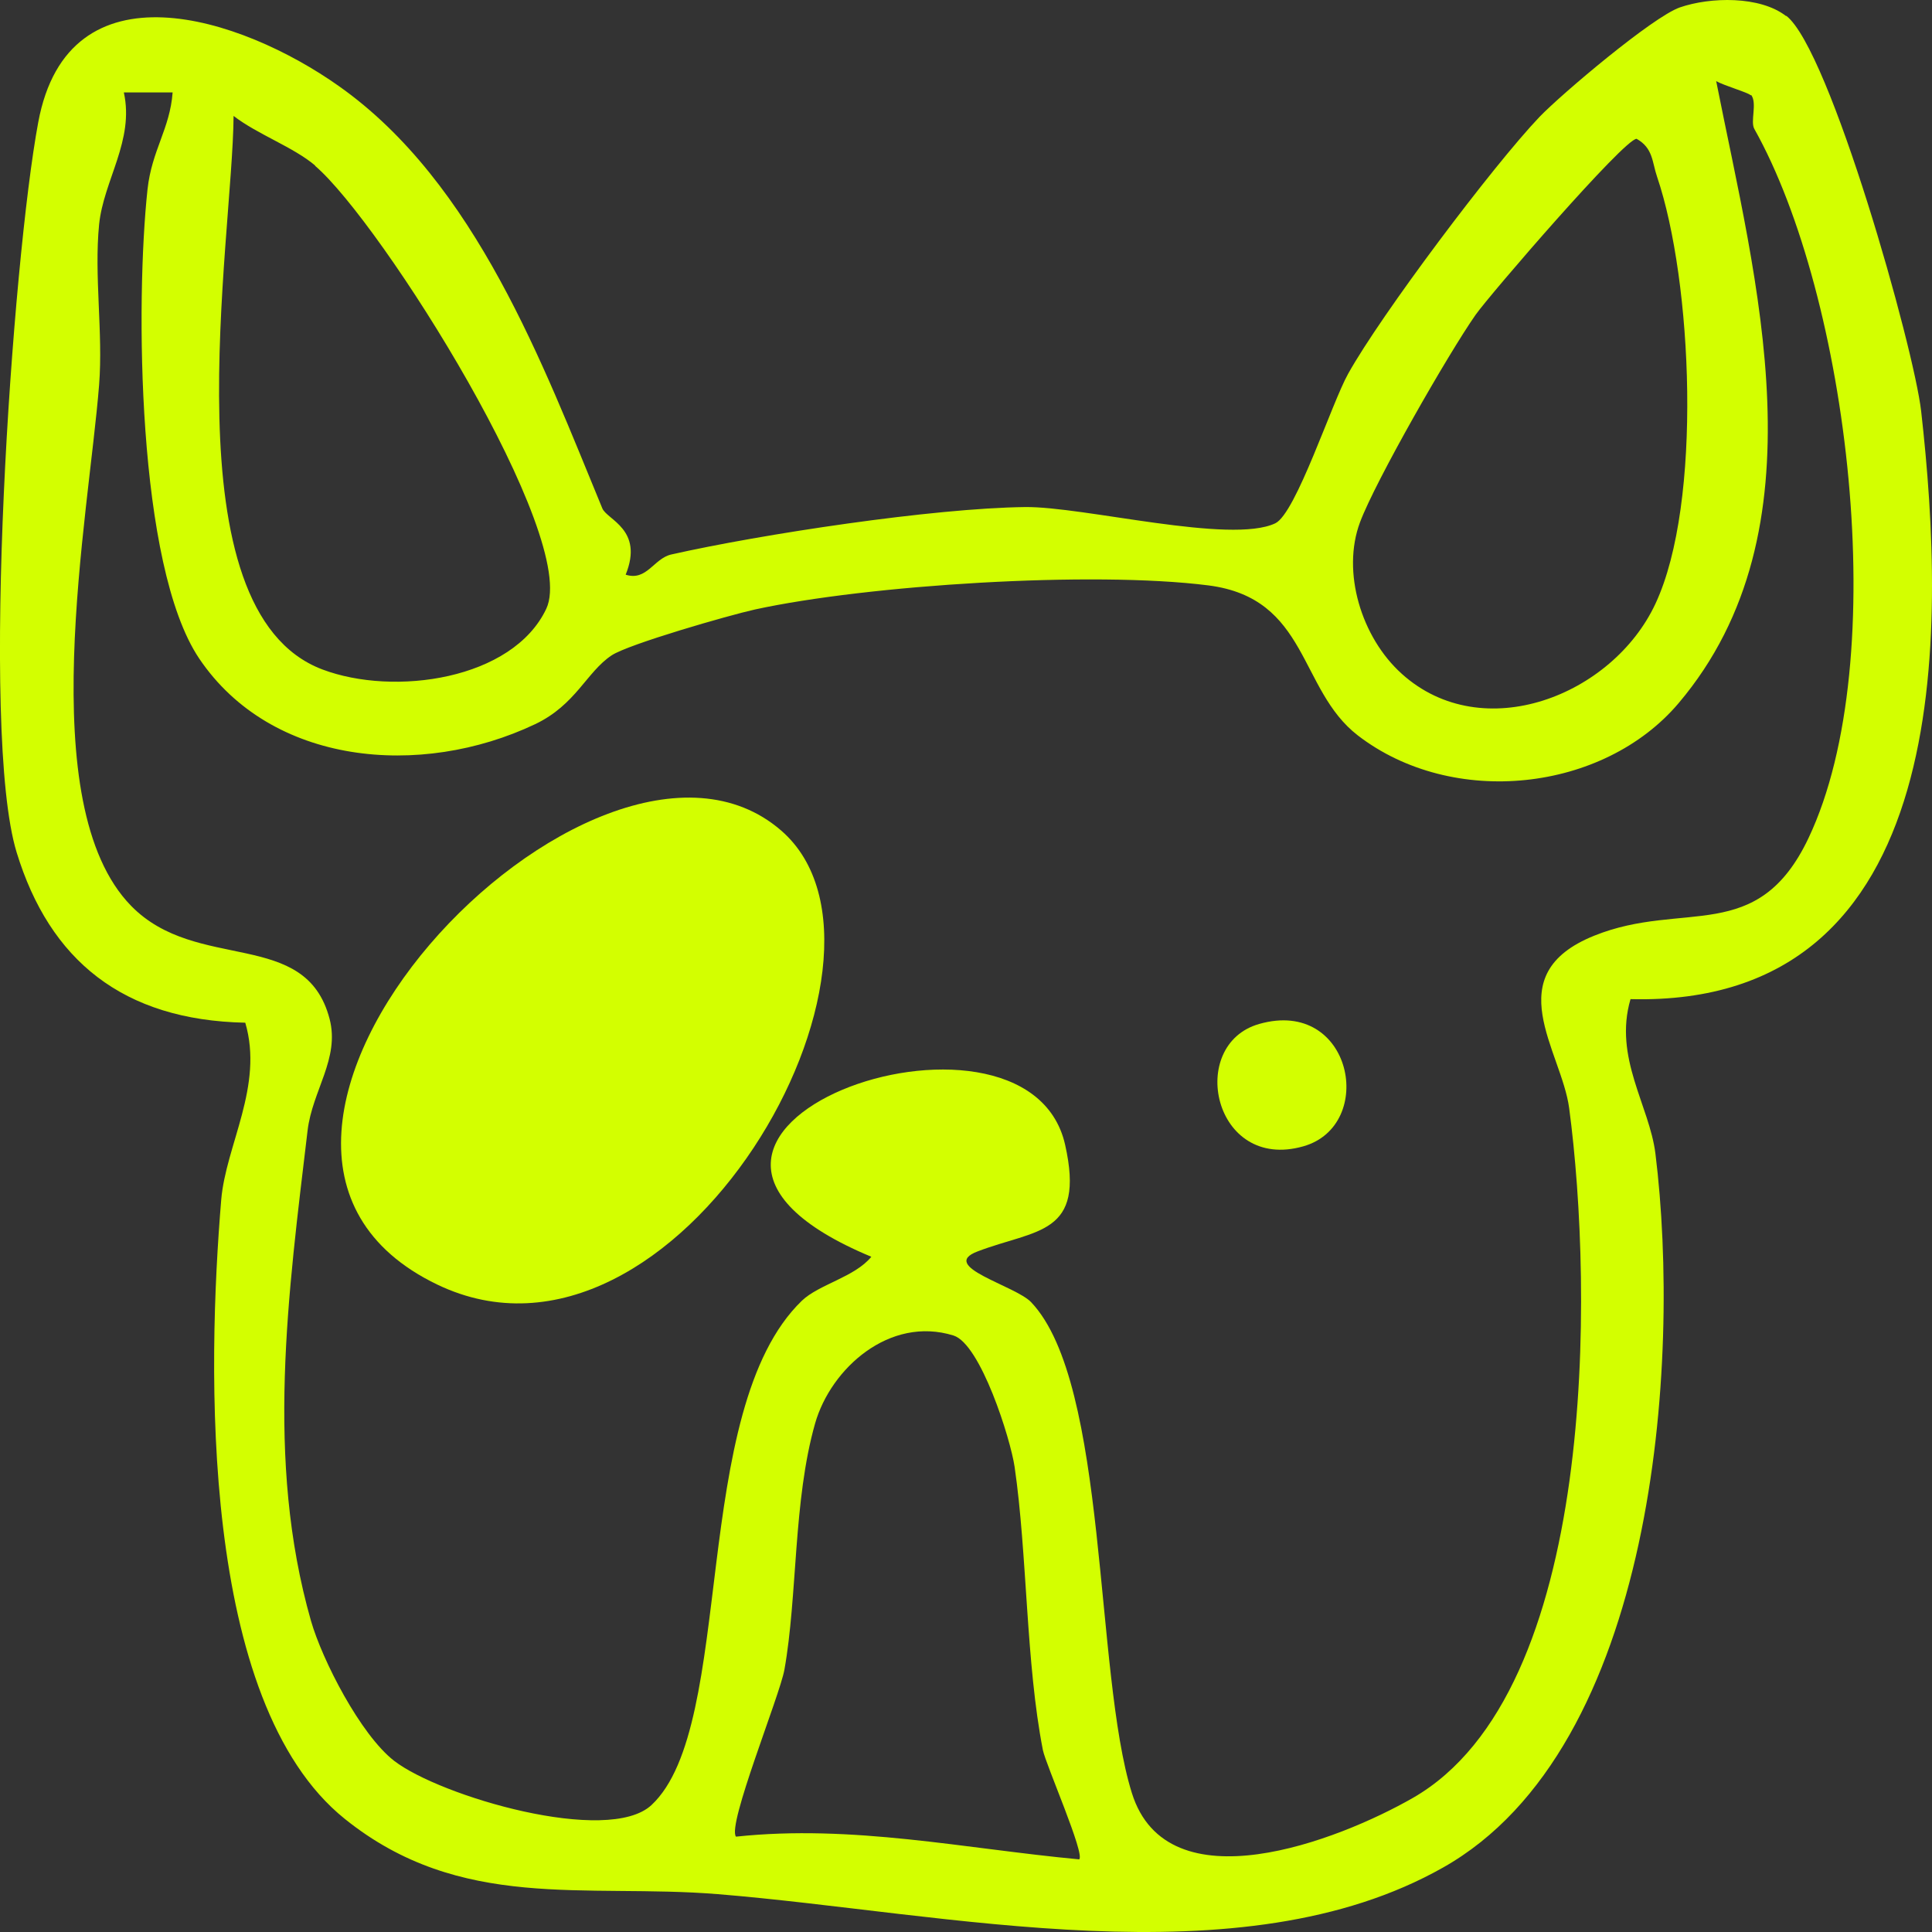 <svg xmlns="http://www.w3.org/2000/svg" fill="none" viewBox="0 0 20 20" height="20" width="20">
<rect x="0" y="0" width="20" height="20" fill="#333333" stroke="none"/>
<g id="Group">
<path fill="#D3FF00" d="M18.492 0.164C18.943 0.513 19.814 3.6 19.888 4.259C20.142 6.514 20.253 10.428 16.879 10.343C16.702 10.949 17.075 11.444 17.137 11.943C17.405 14.107 17.137 18.093 14.938 19.333C12.837 20.52 9.795 19.8 7.428 19.608C6.055 19.497 4.768 19.794 3.568 18.828C2.062 17.617 2.146 14.146 2.29 12.421C2.337 11.856 2.732 11.243 2.539 10.587C1.273 10.561 0.514 9.942 0.172 8.823C-0.212 7.565 0.128 2.7 0.396 1.265C0.708 -0.41 2.493 0.172 3.509 0.892C4.927 1.893 5.625 3.786 6.235 5.262C6.284 5.382 6.667 5.48 6.477 5.949C6.695 6.019 6.768 5.781 6.949 5.74C7.88 5.53 9.658 5.26 10.612 5.249C11.217 5.242 12.739 5.637 13.202 5.417C13.416 5.314 13.786 4.172 13.956 3.869C14.296 3.258 15.453 1.718 15.937 1.21C16.167 0.971 17.109 0.175 17.389 0.077C17.707 -0.033 18.22 -0.043 18.489 0.166L18.492 0.164ZM18.122 0.986C18.103 0.96 17.852 0.888 17.766 0.84C18.173 2.898 18.899 5.48 17.377 7.279C16.598 8.199 15.038 8.369 14.056 7.613C13.44 7.137 13.549 6.193 12.509 6.06C11.308 5.907 8.978 6.056 7.817 6.309C7.549 6.368 6.507 6.668 6.332 6.784C6.072 6.956 5.962 7.296 5.539 7.497C4.352 8.06 2.807 7.922 2.062 6.817C1.415 5.855 1.403 3.114 1.527 1.961C1.571 1.555 1.759 1.335 1.787 0.957H1.282C1.392 1.455 1.073 1.865 1.026 2.323C0.973 2.857 1.068 3.441 1.026 3.984C0.917 5.362 0.333 8.328 1.357 9.377C2.039 10.075 3.165 9.601 3.412 10.548C3.519 10.958 3.233 11.289 3.184 11.704C2.984 13.387 2.744 15.114 3.219 16.778C3.335 17.183 3.731 17.957 4.08 18.228C4.557 18.596 6.293 19.105 6.744 18.686C7.626 17.864 7.128 14.597 8.301 13.465C8.478 13.295 8.848 13.221 9.02 13.01C5.944 11.73 10.624 10.068 11.026 11.85C11.238 12.792 10.728 12.722 10.119 12.955C9.711 13.11 10.512 13.308 10.675 13.481C11.475 14.325 11.326 17.31 11.717 18.561C12.085 19.741 13.854 19.054 14.626 18.612C16.542 17.513 16.493 13.341 16.244 11.472C16.165 10.877 15.499 10.09 16.504 9.686C17.428 9.314 18.194 9.789 18.722 8.675C19.602 6.817 19.132 3.066 18.161 1.335C18.117 1.258 18.192 1.071 18.129 0.984L18.122 0.986ZM3.263 1.714C3.037 1.522 2.665 1.391 2.418 1.2C2.409 2.501 1.729 6.322 3.337 6.93C4.08 7.211 5.308 7.037 5.655 6.302C6.002 5.567 3.947 2.301 3.261 1.716L3.263 1.714ZM14.512 6.976C15.35 7.73 16.693 7.201 17.137 6.25C17.626 5.205 17.519 2.905 17.154 1.83C17.102 1.679 17.114 1.533 16.942 1.437C16.814 1.437 15.422 3.051 15.276 3.258C14.996 3.657 14.24 4.976 14.079 5.406C13.886 5.921 14.093 6.599 14.51 6.974L14.512 6.976ZM9.87 13.825C9.209 13.62 8.601 14.165 8.438 14.735C8.21 15.535 8.257 16.52 8.12 17.286C8.071 17.556 7.524 18.897 7.619 19.013C8.822 18.884 9.984 19.137 11.171 19.248C11.238 19.203 10.824 18.261 10.796 18.117C10.619 17.214 10.635 16.087 10.503 15.184C10.461 14.896 10.151 13.912 9.87 13.825Z" id="Vector"></path>
<path fill="#D3FF00" d="M8.087 8.598C9.593 9.905 7.003 14.486 4.527 13.298C1.497 11.843 6.163 6.93 8.087 8.598Z" id="Vector_2"></path>
<path fill="#D3FF00" d="M13.035 10.6C14 10.325 14.254 11.651 13.491 11.867C12.56 12.131 12.283 10.814 13.035 10.6Z" id="Vector_3"></path>
</g>
</svg>
